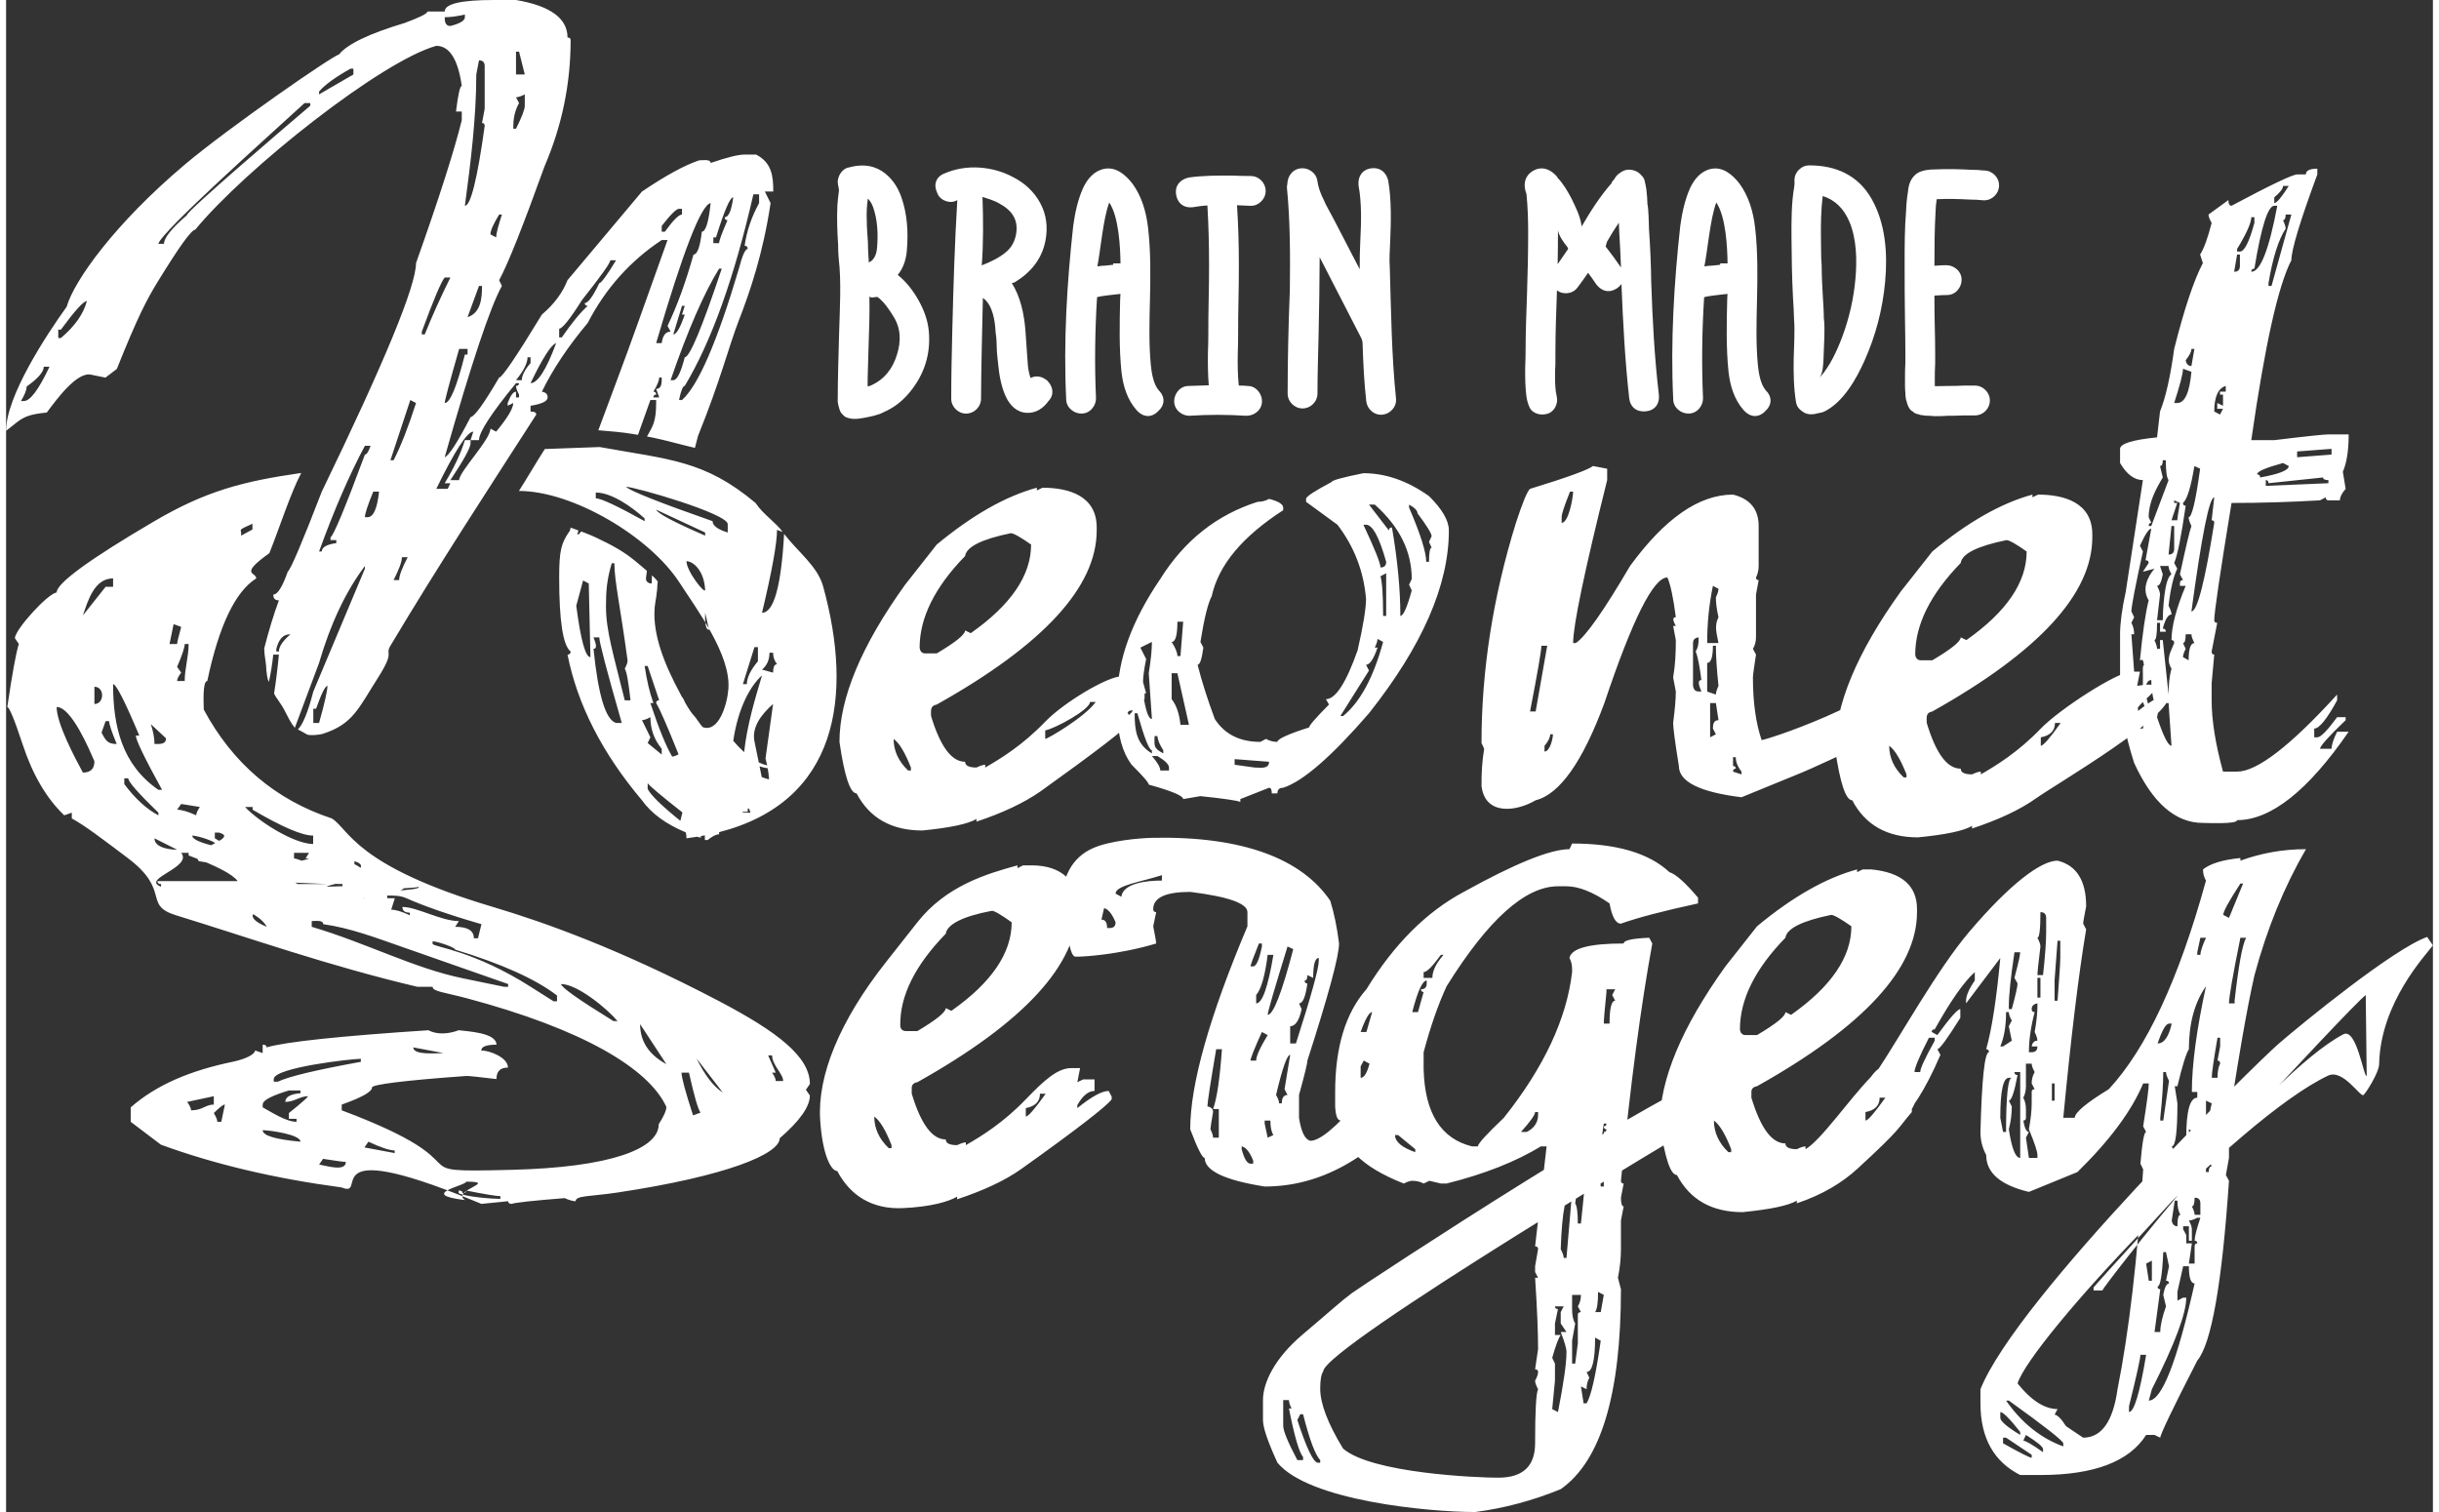 <?xml version="1.0" encoding="UTF-8"?> <!-- Creator: CorelDRAW X8 --> <svg xmlns="http://www.w3.org/2000/svg" xmlns:xlink="http://www.w3.org/1999/xlink" xml:space="preserve" width="100px" height="62px" style="shape-rendering:geometricPrecision; text-rendering:geometricPrecision; image-rendering:optimizeQuality; fill-rule:evenodd; clip-rule:evenodd" viewBox="0 0 924795 576250"><rect x="0" y="0" width="924795" height="576250" fill="#333333" stroke="none"/> <defs> <style type="text/css"> <![CDATA[ .fil0 {fill:white;fill-rule:nonzero} ]]> </style> </defs> <g id="Слой_x0020_1">  <g> <path class="fil0" d="M185741 0l8574 0c13119,2228 19629,7012 19629,14287 786,0 1190,339 1190,1005 0,16679 -3320,32670 -9907,48005 -8301,22993 -14046,37476 -17334,43484l1048 2195c-4369,7788 -11654,29557 -21801,65285 1605,-611 4904,-5680 9852,-15281 1485,-163 5123,-5221 10901,-15095 1136,0 6564,-8028 16286,-24008 4653,-3943 7897,-8323 9765,-13096l28377 -33784c9077,-6128 16351,-10093 21802,-11895 1234,0 4358,-546 4358,1005 6171,-2108 10496,-3201 12954,-3201l4369 0c5964,3080 6554,8127 6554,14091l-3211 0 2184 4412c-2927,19487 -7908,33905 -12080,44653 -3933,10179 -6936,22697 -15565,44051l-1191 4577c-2283,-514 -5472,-1355 -8247,-2054 -2785,-721 -5155,-1311 -7798,-1857l-2218 -437c2108,-3823 3485,-5428 3485,-12747l0 -1136 -2196 0 -4718 13261 -2261 -372c-2261,-371 -3856,-546 -6314,-797l-6543 -579c4664,-12692 9066,-23986 15456,-41910l10912 -30573 -2217 0c-12015,7962 -21431,18492 -28181,31577 -7526,8979 -13359,17706 -17476,26204 1496,262 2195,961 2195,2185 0,1452 -2152,2479 -6521,3189l0 2195c1442,0 2185,350 2185,1158 -19115,29732 -37192,57323 -55586,88125 -2206,3725 1999,1638 -4773,12244 -7362,11535 -9481,17706 -21190,21365 -1169,328 -4861,688 -5800,186 -994,-514 -2261,-1344 -3485,-1923 1890,-1835 3856,-6662 5866,-14418l19661 -46825 0 -1038c-7264,9667 -13108,21977 -17466,36952l-9229 24696c-2349,-2709 -3474,-6510 -5691,-9525 -754,-1245 -1649,-2206 -2217,-3517 710,-4533 1332,-9481 1835,-14844l-2141 0c-448,4118 -1016,7581 -1704,10442 -656,-1376 -721,-2872 -918,-4358l0 492c0,-2261 -371,-4413 -688,-6674 -22,-732 -76,-1475 -142,-2250 1759,-6882 3626,-13009 5593,-18329 -1442,0 -2141,-699 -2141,-2195 1638,0 3462,-2884 5505,-8705 1179,-1005 5538,-11218 12976,-30529 23910,-49371 35914,-78393 35914,-87098 8727,-24576 14538,-42719 17433,-54461l0 -3310 -2196 0c787,-6488 1529,-9754 2196,-9754 -1442,-10191 -4686,-15281 -9722,-15281 -20797,5757 -72658,46750 -91860,70081 -1442,0 -6084,6499 -14079,19486 -4391,7111 -7876,13817 -15784,33565l-4336 3321 -5516 -1136c-5428,-1125 -13009,9328 -16854,14440 -6641,655 -8683,1638 -11545,3834l-3954 3134c0,-13150 15259,-36394 23080,-47273 2840,-9940 18372,-31709 45001,-54177 16658,-14068 56951,-41932 58743,-41932 3091,-3943 11425,-7974 25013,-12037 5833,-2152 8727,-3615 8727,-4380l6576 0c0,-2906 6160,-4391 18601,-4391zm135464 63811c4205,-1180 8596,-1093 12441,1343 3659,2316 6029,5833 7471,9852 2348,6598 2741,13741 2119,20677 -306,3441 -1420,6663 -3463,9088 3299,2599 5877,6018 7930,9656 2054,3648 3539,7613 3922,11796 786,8684 -1693,16461 -7220,23200 -2731,3342 -5986,5920 -9798,7569 -2043,1191 -5396,1825 -7712,2261 -1966,361 -4838,820 -7209,-436 -360,-284 -764,-601 -1616,-1650 -513,-994 -830,-2217 -1158,-3965 0,-9000 317,-18077 557,-27077 208,-7701 896,-18973 -196,-27733 -66,-776 -110,-1551 -153,-2338 -44,-1048 -66,-2042 -66,-2992 -339,-4850 -491,-9689 -273,-14637 142,-1889 295,-3834 590,-5701 54,-295 -66,-929 -120,-1224 -120,-601 -339,-1485 -339,-2097 0,-994 295,-1955 841,-3026 841,-1376 2097,-2381 3452,-2566zm69184 80271c1912,-1038 4162,-809 6314,917 2392,2392 2785,5451 524,7854 -2010,2785 -4751,4642 -8290,4489 -3812,-175 -6379,-2840 -7941,-6128 -1737,-3681 -2512,-8104 -2917,-12135 -207,-2130 -568,-4708 -568,-6783 -54,-1573 -76,-3593 -426,-5538 -218,-4314 -1026,-10529 -4860,-13227 -240,12769 -656,25657 -699,38415 0,1529 -601,2916 -1682,3998 -1082,1081 -2469,1682 -3998,1682 -1529,0 -2906,-601 -3987,-1671 -1092,-1082 -1693,-2469 -1693,-4009 0,-8782 197,-17585 415,-26378 404,-16286 907,-32954 1901,-49305 -1420,841 -2960,895 -4500,316 -1541,-568 -2655,-1649 -3157,-3069 -1551,-3255 -426,-6237 2938,-7471 4184,-1781 8640,-2469 13173,-2163 4555,306 8891,1518 12867,3659 4369,2239 7886,5462 10245,9787 2436,4467 2982,9317 2043,14298 -1300,6925 -5440,12102 -11545,15860 -361,185 -721,360 -1300,393 3353,5297 4708,11928 5199,18132l852 12200c109,2032 459,3998 1092,5877zm34287 -32069c-568,32 -1191,120 -1748,185 -1016,120 -2021,252 -3036,350 -1344,153 -3168,426 -4151,710 -797,12790 -983,25603 -404,38535 0,1453 -524,2785 -1464,3900 -1048,1234 -2457,1922 -4085,1922 -1453,0 -2774,-513 -3888,-1453 -1224,-1037 -1923,-2468 -1923,-3976 -1070,-21900 273,-44226 2676,-66093 656,-4828 1726,-9907 3747,-14407 1638,-3484 4194,-6608 8159,-7351 4424,-830 8039,2294 10617,5592 3604,4883 5297,10879 5997,16832 1059,8990 939,18722 720,27755 -196,7963 -437,16701 339,24620 295,3058 1016,7351 3058,9677 2556,2567 2250,5735 -360,7996 -2556,2556 -5702,2206 -8061,-415 -3659,-4075 -5254,-9438 -5833,-14779 -928,-8793 -699,-18536 -502,-27307 0,-579 33,-1157 87,-1671 11,-262 33,-535 55,-622zm33631 34832c-350,-4172 -372,-8432 -317,-12670 98,-2010 142,-4009 142,-6019 0,-4685 33,-9371 142,-14057 98,-4358 142,-8727 142,-13086 0,-7591 -175,-15182 -633,-22708 -1857,98 -3703,371 -5691,688 -3310,339 -5691,-1518 -6226,-4784 -535,-3244 1234,-5658 4664,-6532 5461,-797 11447,-808 17039,-743 2239,99 4490,142 6740,142 1529,0 2916,601 3997,1683 1082,1081 1682,2468 1682,3997 0,1540 -600,2906 -1671,3998 -1081,1092 -2468,1693 -4008,1693l-5232 -229c491,7602 699,15182 699,22795 0,4402 -44,8815 -142,13217 -110,4642 -142,9284 -142,13926 0,2185 -44,4369 -131,6488 -66,3933 -55,8083 382,12310 33,0 65,0 87,0 1180,0 2327,11 3321,153 1616,0 2938,688 3976,1912 939,1114 1463,2447 1463,3899 0,1617 -699,3048 -1922,4085 -1114,940 -2447,1453 -4074,1453 -7144,-448 -14320,-491 -21649,0 -1453,0 -2785,-513 -3899,-1453 -1224,-1037 -1923,-2468 -1923,-4085 0,-1431 513,-2752 1453,-3910 1048,-1213 2447,-1912 3998,-1912 2577,-98 5155,-196 7733,-251zm57519 -44237c-22,-3703 55,-7416 240,-11119 339,-6445 568,-14200 -688,-20830 -306,-3277 1278,-5942 4653,-6488 3255,-524 5778,1191 6652,4588 1300,7340 1071,16001 754,23429 -131,2982 -393,6750 -142,9863 480,16220 688,33609 2348,49644 208,1573 -262,3069 -1289,4282 -961,1136 -2250,1856 -3724,2042 -1562,197 -3059,-284 -4260,-1300 -1136,-961 -1846,-2228 -2043,-3768 -830,-7384 -1179,-14866 -1409,-22239 -65,-764 -262,-1463 -677,-2217l-15674 -30474c-33,9972 -197,19944 -415,29917 -164,7329 -415,14713 -415,22042 0,1529 -601,2916 -1682,3998 -1082,1081 -2469,1682 -3998,1682 -1540,0 -2906,-601 -3998,-1671 -1092,-1082 -1693,-2469 -1693,-4009 0,-13195 317,-26389 841,-39486 142,-12714 164,-26039 -1114,-38994 0,-459 44,-906 153,-1343 55,-1224 339,-2425 983,-3397 918,-1475 2338,-2403 4063,-2600 1486,-175 2928,219 4085,1071 1300,895 2109,2217 2327,3768 350,2479 1223,4850 2479,7307 558,1387 1388,2862 2130,4238 284,557 579,1114 929,1704 306,546 611,1103 1300,2469l9284 17891zm96087 -32921l0 -328 929 -1092c568,-1005 1234,-1824 2042,-2272 1890,-1540 4085,-1769 6587,-601 808,492 1452,1104 1977,1726 316,317 557,677 710,1060l87 87 218 874c208,885 426,1791 634,3200l-22 11c251,1933 350,3692 393,5396 514,2479 481,7100 601,9645 470,6663 754,13347 841,19967 481,14352 1234,28857 2927,43177 339,3375 -1529,5876 -4948,6226 -3484,350 -5996,-1562 -6378,-5068 -1595,-14342 -2360,-28967 -2950,-43462 -415,601 -961,1147 -1660,1617 -2807,1890 -5822,1332 -7952,-1518 -917,-1398 -1944,-2808 -3091,-4359 -1245,1846 -2599,3671 -3888,5407 -929,1333 -2305,2152 -3911,2338 -1540,185 -2981,-186 -4063,-1104 0,0 0,-10 0,-10 -11,294 -22,578 -33,862 -262,7504 -557,15052 -557,22567l-11 4839c-109,1452 -131,2927 -131,4391 0,2413 55,5374 623,7722 349,1442 153,2894 -557,4205 -797,1497 -2141,2458 -3736,2665 -1791,306 -3593,0 -5177,-1354 -1060,-1060 -1540,-2895 -1922,-4533 -645,-4085 -667,-8542 -590,-12736 76,-1737 131,-3462 131,-5199 0,-7581 317,-15194 568,-22763 251,-7515 415,-15041 415,-22567 0,-4806 -142,-9666 -634,-14723 -153,-372 -273,-765 -371,-1147 -874,-3135 -22,-6041 2851,-7734 2872,-1682 5833,-993 8279,1311l852 874 240 492c2109,2119 3889,5210 5320,7940 1474,3081 3266,6412 3866,10563 3288,-5658 7100,-11655 11491,-16592zm3485 32255c-164,-4642 -416,-9274 -689,-13905 -54,-983 -87,-2053 -131,-3167 -1583,2304 -3058,4707 -4522,7263l-524 1813c1955,2534 3910,5112 5866,7996zm-24140 -1256c1333,-1879 2600,-3780 3856,-5615 229,-404 87,-568 -109,-862 -1595,-2043 -3179,-4151 -3627,-6412l0 906c0,3998 -43,7985 -120,11983zm64750 11327c-568,32 -1190,120 -1747,185 -1016,120 -2021,241 -3037,350 -1343,153 -3167,426 -4151,710 -797,12790 -993,25603 -415,38535 0,1453 -513,2785 -1452,3900 -1038,1223 -2469,1922 -4085,1922 -1453,0 -2786,-513 -3900,-1453 -1223,-1037 -1922,-2468 -1922,-3976 -1060,-21911 284,-44226 2687,-66104 655,-4828 1736,-9896 3746,-14418 1639,-3473 4206,-6575 8160,-7329 4412,-841 8039,2294 10627,5603 3594,4883 5298,10868 5986,16832 1049,8990 939,18700 721,27744 -197,7963 -437,16701 339,24620 294,3047 1004,7362 3036,9677 2578,2556 2261,5724 -339,7996 -2555,2556 -5701,2206 -8061,-415 -3659,-4075 -5253,-9438 -5832,-14779 -929,-8804 -710,-18525 -503,-27307 0,-557 33,-1114 77,-1671 11,-251 43,-535 65,-622zm31163 -48989c10213,0 18667,3812 23779,12867 5319,9426 6073,20841 5111,31403 -961,10519 -3593,20666 -7929,30300 -3124,6936 -7985,15565 -15085,19169 -743,371 -1540,579 -2588,721 -831,262 -1715,415 -2589,415 -1278,0 -2403,-339 -3288,-1049 -1332,-841 -2239,-2020 -2490,-3604 -885,-5319 -972,-11087 -885,-16461 76,-4380 513,-10442 142,-15040 -44,-2764 -262,-5636 -415,-8400 -393,-7646 -524,-15292 -568,-22948 -33,-6095 -33,-13108 1038,-19170 153,-754 153,-1540 87,-2523 0,-1540 601,-2938 1671,-3976 1071,-1103 2469,-1704 4009,-1704zm47809 81582l65 0 -65 98c0,798 -11,1639 11,2458 1485,22 2992,-11 4522,-66 2129,0 4281,-21 6575,-142l4194 0c1530,0 2906,601 3987,1672 1092,1081 1693,2468 1693,4008 0,1540 -590,2917 -1682,4009 -1081,1081 -2468,1671 -3998,1671l-4063 0c-2195,120 -4325,142 -6422,142 -2305,153 -4675,251 -6805,0 -951,0 -1726,11 -3081,-295l-447 22 -415 -208c-317,-54 -634,-131 -962,-240 -742,-251 -1201,-557 -1376,-830 -1267,-633 -1791,-1726 -2228,-3015 -98,-262 -186,-568 -262,-939 -230,-568 -328,-1212 -383,-1824 -43,-470 -76,-874 -65,-1202 -197,-1878 -153,-3932 -153,-5821 0,-1967 22,-3911 142,-5779l0 -3593c0,-4227 -66,-8454 -142,-12681 -120,-7155 -142,-14309 -142,-21453 0,-6706 0,-13664 557,-20283 98,-2512 317,-4926 721,-7286 218,-2741 1103,-5461 3746,-7154 1977,-1060 4435,-1311 6576,-1311 4653,-218 9273,-109 13850,142 797,0 1562,22 2370,66 645,43 1300,76 2480,207 1540,0 2905,601 3997,1672 1093,1081 1693,2468 1693,4008 0,1529 -600,2895 -1704,4020 -1092,1070 -2457,1660 -3986,1660 -394,0 -809,-44 -1202,-76 -568,-66 -1136,-99 -1693,-142 -721,-44 -1431,-55 -2294,-55 -4227,-229 -8530,-361 -12888,-153 -274,1638 -383,3244 -437,4981 -383,6532 -426,13162 -426,19704l0 667c284,-44 546,-55 873,-44 1235,-98 2414,-153 3660,-153 1463,0 2785,513 3899,1464 1234,1037 1922,2468 1922,4085 0,1452 -513,2774 -1452,3888 -1038,1235 -2469,1934 -4085,1934 -1147,0 -2294,43 -4490,196 -120,11 -229,22 -327,33 0,4063 32,8126 142,12190 87,3287 142,6586 142,9874l0 3801c-110,1857 -142,3714 -142,5571 0,163 0,327 0,502zm-406228 -44576c306,-174 634,-371 1016,-600 1398,-1246 1955,-2993 2119,-4817 459,-5189 262,-10748 -1507,-15696 -328,-896 -852,-2130 -1988,-3255 -393,2829 -568,5712 -393,8716 0,2501 229,5134 415,7832 0,1005 33,2009 76,3014 33,776 66,1573 120,2294 44,459 88,918 88,1311l54 1201zm3288 13140c-284,-11 -557,22 -797,55 -1027,208 -2054,262 -2261,-317 131,6062 -77,12234 -284,18285 -110,3211 -208,6422 -284,9634 -55,2294 -142,4620 -109,6422 415,-32 906,-131 1485,-448 5057,-2326 8072,-6389 9710,-11654 1595,-5123 1519,-10082 -1463,-14724 -1366,-2250 -3627,-5647 -5997,-7253zm39759 -12036c3200,-1246 6750,-2895 9361,-5167 2009,-1737 3189,-3921 3681,-6532 1059,-5647 -1453,-9251 -6467,-11949 -2020,-1191 -4500,-1813 -6291,-2447 295,8858 360,17717 -284,26095zm50081 -230l0 -535 2796 0c-88,-6193 -634,-17739 -4293,-23200 -2337,6095 -3353,18558 -4533,24347 1082,-153 2152,-306 3091,-295l2939 -317zm231321 0l0 -535 2807 0c-87,-6193 -633,-17739 -4292,-23200 -2338,6106 -3343,18547 -4544,24347 1081,-153 2152,-306 3091,-295l2938 -317zm37978 42948c3812,-4238 6554,-10223 8542,-15510 2643,-7089 4325,-14451 5003,-21987 644,-7089 513,-15380 -2360,-22021 -2075,-4773 -5308,-8126 -10103,-9633 -656,5286 -732,10748 -666,16078 21,1813 32,3615 65,5428 22,1519 33,3146 208,4948 0,3802 218,7668 426,11458 142,2862 404,5866 393,8509 568,3790 -44,11917 -131,16046 -153,2261 -197,4565 -1377,6684zm-431906 175638c0,-885 -88,-1649 -273,-2261 -7537,-3157 -13097,-7198 -16679,-12223 -15150,-17957 -24598,-36493 -28377,-55531 786,0 1190,-393 1190,-1179 -2938,-2294 -4369,-11710 -4369,-28214 0,-10191 797,-13009 3736,-17334 1387,-1519 -1071,-2327 3582,-590l-404 1595c459,0 950,-405 1464,-1213l1813 699c2632,994 5297,2283 7930,3627 2643,1343 5254,2818 7580,4445 2338,1628 4413,3430 6368,5079l1365 1169 -349 2632c-186,1431 907,2185 2174,2185l87 -3113c677,622 1300,1223 1791,1835l448 568c-317,1267 -65,2687 -404,4107 0,688 -251,2086 -459,3266 -2086,11567 3692,24718 9579,35641 230,557 568,1103 962,1540 546,1474 2818,5210 3954,6346 1168,1201 2293,3364 3539,4576 6018,2109 9251,-8497 9721,-14560 1016,-12998 -12026,-30332 -18591,-40490 -11392,-17618 -40741,-34986 -61232,-34986 3517,-5494 5996,-9917 9874,-15980l20917 -753c26651,4817 39933,5002 59408,21332 2928,4434 7745,7384 10312,11032l-2152 -787c0,5036 -1890,15554 -5713,31578 4468,0 7297,-10027 8411,-30048 5297,6903 12736,12266 14876,19999 11546,41856 5702,82041 -39638,93673l0 809c-1136,0 -2578,753 -4391,2195l-1038 0 0 -1791 -1747 328 589 447 -1004 0 -743 -251c-1333,229 -2698,426 -4107,601zm-2327 -6663l765 -3091 -120 -219c-7810,-6138 -12157,-9808 -13108,-11021l0 2174c1180,2359 5331,6433 12463,12157zm-3102 -24456c951,-164 1715,-481 2414,-896 -4380,-10922 -7231,-17454 -8541,-19530 0,-688 349,-1048 1157,-1048l-4391 -13086 -1146 0c797,5374 1878,10104 3331,14134l-1147 0c3255,9820 6040,16636 8323,20426zm14582 29557l-175 33 230 0 -55 -33zm-168079 -107130c-11786,8421 -5013,7165 -5013,9634 -8029,5035 -14222,18088 -18667,39114 -1923,0 -1333,9273 -1333,10901 11043,20545 27351,34385 48792,41473 6652,4075 8574,18023 61407,33730 19487,5789 48301,16023 86257,35947 22370,11752 34516,21211 34516,31533l-1518 2196 1518 2195c0,4195 -3812,9634 -11502,16286 0,5997 -20283,14440 -61800,20677 -10486,1573 -15958,1092 -15958,3320 -983,0 -2425,-393 -4217,-1179 -12200,961 -18907,1715 -20174,2195 -863,0 -1332,-360 -1332,-1016l-10180 1016 -3660 -1496c-60741,-24838 -39059,-404 -49578,-4763 -25614,-3429 -48573,-8858 -68911,-16307l-11502 -8716 0 -5506c9940,-8727 22949,-14057 38776,-17356 5865,-1223 8629,-3146 8629,-4325l2883 994 0 -3201c1038,0 1497,361 1497,1027 7231,-2119 27809,-4303 61680,-6532 3419,1879 8050,1344 11513,0 3233,426 14396,896 14396,5505 -3812,0 -5789,743 -5789,2207 3255,0 10180,2709 10180,6521 -2949,0 -4391,1442 -4391,4380 -6761,-787 -10661,-1245 -11512,-1180 -23921,1715 -35904,3277 -35904,4369 0,1628 -3866,3823 -11545,6532l0 2195c58142,21791 18525,23823 64750,22676 37443,-928 56066,-7919 56066,-17422 1912,-2971 2895,-5166 2895,-6564 -6761,-14680 -31829,-29623 -76186,-41441 -8334,-2217 -12900,-2534 -12900,-4326l-5778 0c-33882,-7984 -63876,-18623 -91969,-27252 -12703,-3888 -1934,-9328 -18230,-21681 -9634,-7286 -16647,-12616 -21507,-15238l0 -2184 -2884 994c-6881,-6554 -12124,-15663 -15903,-27187 -3102,-9437 -5090,-14101 -5789,-14101 1922,-13096 3418,-21070 4402,-24008l-1508 -2185c0,-3277 12550,-17083 15904,-17443 0,-3496 12430,-12627 37279,-27187 19388,-11360 33369,-15139 55935,-18361 -3943,7351 -8421,21234 -12135,30540zm135868 -25275c1682,1616 12725,5996 33008,13096 0,1704 1956,3157 5779,4325l0 -3189c0,-4020 -35423,-14232 -38787,-14232zm-11502 2184l0 2196c1901,0 8149,2894 18613,8716l0 -1049c-4522,-4107 -12409,-9863 -18613,-9863zm23004 6532c579,1442 6826,4773 18677,9896l0 -1191 -18677 -8705zm-158151 8705l0 1191 4315 -2338 0 -2195c-5789,2501 -4315,2283 -4315,3342zm169707 10923c0,3878 7220,12933 7121,10901 -426,-7580 -4740,-10901 -7121,-10901zm-188330 2185c0,1529 -2883,5166 -8662,10900l8662 -10900zm201164 3244c1966,2971 2895,5166 2895,6510l-2895 -6510zm-242834 15248l8662 -10923 2840 0 0 -3189c-7089,0 -9558,8334 -11502,14112zm237121 -1016c0,1300 -316,6521 1497,6521l-1497 -6521zm-245750 1016l-1376 7689 1376 -7689zm43199 3320l-1562 7570 2884 0c0,-525 513,-2665 1562,-6521l-2884 -1049zm4217 7570c0,1365 -994,4303 -2895,8716l1562 2196c-1049,1354 -1562,2446 -1562,3200l2895 0c0,-4686 1496,-9175 1496,-14112l-1496 0zm217122 1190l-4402 14102 1507 0c0,-2491 1442,-5385 4216,-8717l0 -5385 -1321 0zm5723 2141c0,2665 -939,4828 -2840,6434l4216 1147c0,-2152 536,-3201 1497,-3201 -961,-1267 -1497,-2752 -1497,-4380l-1376 0zm-234358 8629l2894 10912 -2894 -10912zm224091 52014l142 328 2894 0 -590 -1649 -469 163 0 1125 -1977 33zm622 -22763c1038,-10027 4085,-20109 6805,-29251 -4260,3812 -9066,12037 -10966,24948 1409,1649 2807,3080 4161,4303zm-240485 -25919c0,15947 3298,30660 17279,40294l1387 0c-6706,-12179 -9994,-19050 -9994,-20677l1322 0c-5494,-13086 -8848,-19617 -9994,-19617zm-7111 1004l0 6576c3834,0 3965,-6576 0,-6576zm251518 20797l1638 8029c1092,535 2152,917 3211,1146 -175,-852 -382,-1736 -633,-2643l2883 -20753c-4740,4151 -8159,9033 -7099,14221zm1944 9525l830 4085c939,393 1868,688 2785,896 -98,-1409 -251,-2796 -502,-4227 -1071,-164 -2097,-426 -3113,-754zm-267858 -22610c0,6324 6947,19344 10005,25002 2938,0 4391,-1442 4391,-4336 -1890,-4271 -8706,-20666 -14396,-20666zm18667 5385l-1562 4380c1649,3146 2392,4336 5789,4336 -1912,-4609 -2895,-7537 -2895,-8716l-1332 0zm17225 1147c928,2840 1387,5330 1387,7569 1868,0 4402,251 4402,-2152l-5789 -5417zm215625 13085l0 1715 0 -1715zm-225740 7570l0 2206c4162,5560 8509,9536 13009,11895l0 -994c-7689,-7449 -11501,-11829 -11501,-13107l-1508 0zm21682 9775l-1562 2185c1737,0 4162,710 7285,2141 0,-732 459,-1824 1388,-3190l-7111 -1136zm24336 1136c5035,5440 18612,14113 25952,14113l0 -3201c-4216,0 -11851,-3288 -23069,-9863l0 -1049 -2883 0zm-11513 9765l0 2185c7690,4347 13621,8378 18678,10923l13009 6520 11502 0 -26280 -1135c-6871,-3856 -14560,-6401 -23004,-7592 -4161,-4937 15871,-8574 7657,-10901l-1562 0zm-8607 1147c0,1442 3353,2927 10169,4369 0,-1966 -8268,-4369 -10169,-4369zm-14396 1038c0,3801 6423,4347 8618,4347l-8618 -4347zm10180 5527c4511,5603 -15587,9939 -7668,12921l0 -1005c-928,0 -1387,-404 -1387,-1135l30562 0c-1857,-2589 -8028,-5822 -18678,-9776l0 -1005 -2829 0zm43003 0l0 2141c1562,0 8793,3287 21681,9775 1846,0 -22064,164 -22064,-2195 -12320,-5516 11360,-7580 4774,-7580l1332 -2141 -5723 0zm23014 3189l0 1147c10519,4817 -10497,7668 -10497,8585l29109 -1005c4337,3594 -18131,5385 -14713,5385l0 -2195c-1518,0 22862,-699 20491,-2185 0,787 -26738,1180 -27612,1180 -6346,-4380 12233,-8006 3222,-10912zm12506 13107l0 1005 2884 0 -1376 4380c1737,0 4096,699 7111,2141l0 -1005c-1912,0 -2840,-742 -2840,-2184 5592,0 14778,5385 21506,5385l-1387 2184c4741,0 7111,1442 7111,4380l1562 0 1322 -5385c-12769,-3681 -22283,-7078 -28607,-9896 -2392,-1070 -4708,-1005 -7286,-1005zm-68900 1005l26269 2196c1103,0 -17487,2883 -3266,8705 -2370,-4413 -10060,-8050 -23003,-10901zm40119 8717l0 2184c20862,6172 38951,15805 57574,19617l15772 3255 1508 0 0 -1059 -40294 -14112c-10191,-3561 -19891,-7264 -30180,-8706 0,-1693 -3004,-1179 -4380,-1179zm46061 7700l0 1016c699,1223 15674,2512 37400,16340l8683 5506 1333 0 0 -2185c-8105,-6259 -21059,-12081 -38798,-17476 0,-907 -6979,-3201 -8618,-3201zm48967 16297c0,1223 6652,5909 19945,14112l1562 0c-3932,-4708 -15336,-14112 -21507,-14112zm-56318 24139c0,3102 8815,2174 11513,2174l-11513 -2174zm86432 -8858c0,6575 3353,11654 10005,15248l-10005 -15248zm-139615 20939l0 1005 1562 0c4042,-1977 14560,-4479 31622,-7581l0 -1147c-3517,0 -33184,3332 -33184,7723zm188407 -9022l2894 6575 -1387 0c928,1354 1387,2403 1387,3200l2829 0c0,-2796 -4216,-6040 -4216,-9775l-1507 0zm-27285 1179c3178,6390 6466,10737 10005,12965l-10005 -12965zm-165338 17564l0 1059c3397,1846 8946,5506 12900,5506l0 -1147 -2905 0 0 -2185c4860,-3921 7296,-6095 7296,-6422 -3200,0 -5199,2173 -8673,2173 0,-1889 1966,-2982 5778,-3320l0 -1049 -4401 0c-6117,1868 -9995,3626 -9995,5385zm-28781 -1016c972,1365 1496,2458 1496,3211 4424,0 5396,-2195 8662,-2195l0 -3189 -10158 2173zm188395 -11152c0,1791 1442,7231 4391,16286l2840 -1049c-983,-1354 -2436,-6433 -4402,-15237l-2829 0zm-178237 15401c874,1464 1333,2556 1333,3332l1518 0 1376 -6565c-699,0 -2075,1103 -4227,3233zm18623 6521c0,2075 4806,3506 14396,4391 0,-2785 -11960,-4391 -14396,-4391zm40294 4391l-1507 2184 11512 2152 0 -1005c-1922,0 -5264,-1103 -10005,-3331zm-17290 6532l-1497 2173c2589,426 10180,2873 10180,-994 -819,0 -3714,-393 -8683,-1179zm54570 8694c0,1508 -18711,4839 -437,7023 -5604,-3680 13041,-7023 437,-7023zm-2884 3386l0 1005c2512,1344 12692,2185 15892,2185l0 -1049c-1452,0 -5778,-699 -13008,-2141 0,656 -459,1005 -1388,1005 0,-699 -458,-1005 -1496,-1005zm212928 -123929l0 1059 2151 -1059 3234 0c11654,0 17443,6193 17443,15161l0 1136c0,21496 -20327,43570 -60960,66344 -1463,252 -2151,972 -2151,2196l0 2184c3506,11600 7798,17433 12965,17433 0,1442 1442,2174 4325,2174 1464,-689 2600,-1049 3332,-1049l0 1049c5920,-3408 14232,-8498 22850,-17466 6991,-7242 12048,-11906 17433,-11906l3255 0 -1049 5385 2185 -1059 4369 0 0 4391c-2327,0 -4511,1791 -6554,5385l0 1147c5385,-4348 9350,-6532 11939,-6532l1147 2184 0 1005c-1879,2589 -13348,11524 -34505,26586 -6204,4413 -14375,8181 -24402,11513l0 -1005c-3145,1878 -9983,3888 -20622,4369 -11720,546 -20087,-4730 -25046,-14134 -2446,0 -5701,-6423 -6521,-19617 -1048,-16647 7286,-37411 25003,-59901l12047 -15281c10868,-13806 26226,-18448 38132,-21692zm-44653 60960c0,1463 918,2195 2185,2195l4336 0c7209,-4292 10814,-7176 10814,-8760l2141 1049c15324,-10770 22981,-22031 22981,-33752 -4107,-2894 -6706,-4522 -7689,-4347 -11163,2108 -16953,5232 -17433,8717 -11556,11862 -17487,23538 -17335,34898zm53238 26061c0,2982 -1791,4817 -5396,5484l0 3222c928,0 3463,-2928 7580,-8706l-2184 0zm-63144 8706c0,4522 1835,8541 5516,12048l1059 0 0 -1147c-2228,-5724 -4435,-9361 -6575,-10901zm106300 -106235c34089,-644 56612,7974 67469,23997 1453,4686 2589,10115 3343,16286 0,4784 -4031,19672 -12059,44631 0,1136 -1092,5472 -3189,13096l0 8705c830,5396 2271,8323 4336,8760 3583,0 9765,-5122 18481,-15281 5735,-5821 9710,-8716 11950,-8716l-5429 7580 0 1136c2316,0 5254,-1441 8760,-4369l3189 0 0 1038 -4369 5516 0 1016 7701 -2185c-17433,21136 -36700,31698 -57716,31698 -15237,-2403 -22850,-6040 -22850,-10901 -929,0 -2764,-3637 -5516,-10912 0,-17116 7263,-42904 21802,-77365l0 -5396c0,-3321 -7264,-5909 -21802,-7712 -9416,0 -14101,2196 -14101,6576 0,754 393,1136 1136,1136l-1136 5396c786,3855 1136,6040 1136,6553 -14364,4337 -27963,5014 -29623,5014l-1125 0c-1442,0 -2501,-3648 -3200,-10912 -1191,0 -2119,-2501 -2185,-7580 -175,-11600 3976,-19235 11950,-22818 6553,-2927 17957,-3888 23047,-3987zm-14342 21289l2196 1179c666,-5166 9557,-6171 15466,-6171l0 -2054c-8006,2578 -17662,3889 -17662,7046zm-4380 5516l-1005 4380c1442,0 2152,1048 2152,3200l1038 0c1452,0 2195,-699 2195,-2185 -1343,-3244 -2851,-5046 -4380,-5395zm59005 13478c-2152,5309 -3201,8192 -3201,8728l1016 0c1169,0 2316,-2545 3321,-7581l0 -1147 -1136 0zm10901 1147c-5036,16330 -7570,25002 -7570,26051 2141,0 5385,-8367 9754,-25046l-2184 -1005zm-7570 3190c-1016,8061 -2501,13140 -4380,15291l0 3201c2316,0 4500,-6139 6565,-18492l-2185 0zm17345 8760l-2206 -1049c0,1365 -339,2064 -1049,2064 0,787 350,1125 1049,1125 -699,5090 -1748,7592 -3189,7592l1004 2184c-961,4369 -2403,6521 -4369,6521l0 6565 2185 0c5822,-18121 8716,-28640 8716,-31567l0 -1005c-1453,0 -2141,2501 -2141,7570zm-19540 20633c-2884,6346 -4337,9972 -4337,10901l2152 0c0,-1704 1486,-4948 4380,-9722l-2195 -1179zm-17422 6564c-2239,13140 -3343,20415 -3343,21802 1453,262 2152,972 2152,2152 -655,3768 -1005,5953 -1005,6564 699,1355 1005,2458 1005,3201l2196 0 0 -10901 -2196 0c1486,-4031 2589,-11644 3375,-22818l-2184 0zm22817 17433c776,1354 1169,2447 1169,3200l1016 0c0,-2108 743,-3200 2185,-3200l-1136 -2185 2151 -13107c-1190,0 -2982,5123 -5385,15292zm-4347 9754l0 1147 1147 5385 2185 -1005c-787,-1234 -1147,-3069 -1147,-5527l-2185 0zm-8760 9852l0 1060c972,3670 2065,5516 3375,5516l1016 0 0 -1180c-1365,-3331 -2807,-5123 -4391,-5396zm125917 -115431c16952,0 29284,3637 37094,10912 2403,742 6040,3986 10901,9721l0 2195c-13359,2884 -23124,5462 -29382,7701 -1977,0 -3419,-2578 -4337,-7701 -6346,-4391 -11829,-6531 -16416,-6531l-3245 0c-12484,0 -26629,12703 -42434,38098 -3288,7089 -6172,15467 -8760,25144l0 6510c447,16690 6608,26499 18481,29382l2184 0c0,-994 3288,-4631 9896,-10901 15292,-19213 23954,-37749 26018,-55520l0 -1059c0,-1704 -349,-3135 -1005,-4326 656,-3681 7570,-5527 20655,-5527 0,-1212 3255,-1922 9733,-2184l1179 2184c-4380,23877 -8367,54002 -11949,90440 0,700 349,1038 1037,1038l-1037 5396c0,2185 349,3320 1037,3320l-1037 5385 0 10912c0,3506 -394,7144 -1147,10901l1147 4380c0,40108 -7668,65515 -22949,76186 -10595,4347 -21496,7275 -32582,8716 -17739,0 -63320,-4259 -75367,-18798 -3670,-7962 -5516,-13391 -5516,-16285l0 -7570c0,-6357 4139,-15761 15281,-25144 10737,-9055 14385,-12517 18612,-15641 4227,-3124 125852,-83133 141559,-83887l1190 4358 -1190 0 1190 2185c-3583,7963 -6193,11960 -7700,11960l-1016 0c-88,-76 -144978,86115 -144978,95268 -742,1005 -1136,3190 -1136,6510 0,5746 2928,13370 8706,22862 10857,9415 51020,11097 59081,11097 9415,0 14101,-4336 14101,-13096 0,-12310 393,-19181 1136,-20622 -743,-1399 -1136,-2458 -1136,-3244 797,-1442 1136,-2535 1136,-3321 0,-655 -339,-1016 -1136,-1016l1136 -7700c0,-6183 -339,-15238 -1136,-27198l1136 0 -1136 -2184 0 -2196 1136 -6521c0,-699 -339,-1059 -1136,-1059l4380 -38099 -2195 0c-9590,5833 -21540,10562 -35903,14145l-2196 0 -4369 -1038 -2195 1038c-1267,-699 -2709,-1038 -4337,-1038 -775,0 -1835,339 -3233,1038 -15991,-6259 -23964,-14265 -23964,-23997 -1311,0 -2010,-1791 -2185,-5385l0 -5516c0,-17116 3987,-30158 11917,-39136 10453,-17083 22807,-29481 37083,-37105 19573,-10846 33019,-16285 40293,-16285l1005 -2152zm-56579 49010l0 2185 3331 0c0,-2666 1442,-5560 4249,-8760l-1016 0c-3189,4391 -5341,6575 -6564,6575zm-4337 15237l2185 0 2152 -7657c-656,0 -1005,-349 -1005,-1048 1452,0 2184,-710 2184,-2207l0 -1125c-1616,0 -3451,4031 -5516,12037zm74013 -8705l0 1048c-656,6478 -1016,10508 -1016,12037l2195 0c0,-5821 699,-8716 2141,-8716l-1136 -2185 1136 -2184 -3320 0zm-93674 16286l2196 0 2184 -7581c-1092,0 -2577,2534 -4380,7581zm1191 10901l-1191 2195 0 4369c1322,0 2414,-1791 3376,-5385l-2185 -1179zm65285 19617c0,1048 -1802,3593 -5385,7580l2185 0c2894,-1453 4336,-3637 4336,-6532l0 -1048 -1136 0zm26182 4380c-1486,10857 -2578,16297 -3321,16297 1442,3670 2152,6258 2152,7700l1169 0 0 -2185 -1169 0 1169 -2195 0 -6521 1016 -6532c-656,-1485 -1016,-2588 -1016,-3364 655,0 1016,-317 1016,-1016 -656,0 -1016,-393 -1016,-1125 655,0 1016,-360 1016,-1059l-1016 0zm-79561 4380c0,2534 2588,4729 7711,6532l0 -1147 -6532 -5385 -1179 0zm68660 26018c655,950 1005,3539 1005,7700l1180 0c1452,-13489 2151,-22249 2151,-26138 -1179,0 -2632,6128 -4336,18438zm-5516 17465c743,1442 1136,2534 1136,3332l1060 0 2140 -25144c-2359,0 -3855,7274 -4336,21812zm14232 16286c0,4205 -393,6750 -1136,7711l2152 0 1169 -6564 -2185 -1147zm-9896 1147l0 5385c0,2490 394,4325 1180,5516l-1180 6564 0 8717 1180 0 1005 -7712 0 -10901c0,-655 404,-1005 1180,-1005l-1180 -2195c797,-1267 1180,-2753 1180,-4369l-3365 0zm-6531 4369c0,699 404,1016 1146,1016l-1146 5516 0 4380 2195 0c-885,1179 -1933,4107 -3244,8716l1049 2185 0 6521 -1049 10824 2195 1125c2152,-10945 3245,-18569 3245,-22850 0,-1442 -754,-3987 -2196,-7657l2196 0 -2196 -3244 0 -4337 1136 -2195 -3331 0zm15291 11917c0,8760 -1103,13096 -3244,13096l1049 2185c-699,1267 -1049,2719 -1049,4380l-2151 -1049 1015 6433 1136 0c1704,-2676 3507,-10638 5396,-23866l-2152 -1179zm-118850 23811l0 9754c0,1977 1792,6314 5385,13108l2185 0 0 -1191c-1497,-1704 -3288,-7886 -5385,-18470l1005 0c-699,-1366 -1005,-2414 -1005,-3201l-2185 0zm6510 5385l-1125 2185c3408,10507 5997,15947 7701,16285l1015 0 0 -993c-1889,-1978 -4074,-7799 -6531,-17477l-1060 0zm212185 -207641l0 1049 2152 -1049 3233 0c11611,1136 17444,6171 17444,15150l0 1136c0,21507 -20328,43571 -60960,66344 -1453,263 -2152,962 -2152,2185l0 2195c3506,11600 7799,17422 12965,17422 0,1453 1442,2196 4337,2196 1452,-699 2588,-1060 3320,-1060l0 1060c5920,-3419 16199,-18460 24817,-27416 5865,-8138 8301,-1966 15466,-1966l3255 0 -1048 5384 2184 -1059c-2031,3965 -2053,6084 -4161,9776l0 1136c-5680,6553 -3452,5734 -20710,21583 -5603,5145 -13096,9852 -23123,13195l0 -1016c-3157,1890 -10027,3320 -20633,4380 -11731,0 -20087,-4730 -25046,-14145 -2447,0 -4631,-6521 -6521,-19617 0,-16679 8323,-36646 25002,-59900l12048 -15281c13522,-11218 26225,-18449 38131,-21682zm-44652 60949c164,1453 917,2195 2185,2195l4336 0c7220,-4292 10813,-7176 10813,-8760l2152 1049c15314,-10770 22982,-22031 22982,-33751 -4107,-2895 -6696,-4348 -7701,-4348 -11130,2283 -16952,5221 -17433,8717 -11556,11862 -17334,23516 -17334,34898zm53237 26061c0,2982 -1791,4817 -5385,5473l0 3233c918,0 3463,-2927 7570,-8706l-2185 0zm-63144 8706c0,4511 1846,8541 5516,12059l1060 0 0 -1147c-2229,-5735 -4435,-9372 -6576,-10912zm225609 -103427c-8367,14418 -14877,30387 -19606,47994 -2895,12572 -6532,33642 -10912,63144l1180 2141 0 4391 -1180 6521 1180 2195c-2666,39279 -6696,62096 -12081,68530 -9415,18383 -14101,28148 -14101,29382l-2185 -1049 -3200 0c-6434,10147 -19847,15270 -40283,15270l-7712 0c-10070,-5068 -15149,-14177 -15149,-27318l0 -5384c14221,-35379 105753,-124814 113399,-131455 8881,-7723 44019,-36406 56831,-40906l2196 3189c-2753,3780 -20000,21791 -20491,45253 -66,3375 -5265,11393 -6008,11830 -1267,731 -7820,-10071 -13424,-7428 -35182,16624 -113487,101352 -118358,117321 5199,6488 10289,9732 15237,9776l-1136 2141c1005,0 2501,1453 4369,4369l6532 4391c7012,-44 11381,-6182 13096,-18481 4325,-21726 7624,-49655 9765,-83778l-1049 -2184c699,-8061 1388,-12081 2185,-12081l-1136 -2141c1442,-9120 2141,-14549 2141,-16351l-2141 0c-4380,10475 -12747,21725 -25046,33773l-18492 7570c-10846,-2589 -16286,-7275 -16286,-14091 -1453,-2676 -2184,-5559 -2184,-8760 513,-20283 1627,-30387 3233,-30387 0,-797 -350,-1147 -1049,-1147 2141,-7536 3943,-19136 5385,-34767l-13053 17302 0 -1016c0,-1879 1104,-4467 3332,-7701l0 -3200c-4205,3768 -9274,11043 -15270,21802 -798,0 -1147,360 -1147,1016l2141 1179c4828,-6619 7711,-9896 8760,-9896l0 3332c-4992,7962 -7886,11949 -8760,11949l1190 2141c-6182,14418 -11796,21813 -12888,21813l-3321 0c0,-1934 874,-4118 -1267,-6521l2185 -4391 -2185 0 0 -994c0,-797 350,-1147 1049,-1147 -2349,-3495 -7690,983 -7788,-2447 9000,-13511 23058,-38928 35116,-53117 15740,-18536 27493,-27197 33719,-27197 7263,1791 10901,7613 10901,17432 -743,3769 -1136,5953 -1136,6565l1136 2184c-2884,17171 -5779,41124 -8717,71817l4380 0c0,-1966 4293,-5603 12955,-10890 14374,-15466 26717,-42008 37050,-79528 -743,-1180 -1136,-2632 -1136,-4249 2807,-2239 7569,-3681 14243,-4336l0 1005c7963,-2895 16286,-4380 24991,-4380zm-24991 13096c-4347,6706 -6532,10639 -6532,11949l2185 1147 5384 -13096 -1037 0zm-76197 10901c0,6532 -393,9765 -1147,9765 754,1452 1147,2545 1147,3331 -797,6346 -1147,9984 -1147,10901l2141 0c797,-7264 1190,-12736 1190,-16417l0 -5385c0,-1452 -753,-2195 -2184,-2195zm60949 9765l-1180 5527 0 994 1180 0c0,-1180 710,-3365 2141,-6521l-2141 0zm15248 0c-2895,14363 -4347,22686 -4347,25013l2140 0 0 -1016c1497,-13348 2939,-21365 4391,-23997l-2184 0zm-69676 1136l-1136 15160 0 7701 1136 0c699,-9153 1048,-14582 1048,-16286l0 -6575 -1048 0zm-16417 4391c-1453,9666 -2152,16548 -2152,20655l0 1015 1136 0c1453,-5385 2196,-8629 2196,-9776l-1180 -2140c1474,-5473 2184,-8760 2184,-9754l-2184 0zm8749 9754l0 7536 1147 0 0 -7536 -1147 0zm52331 41298l1016 6532c0,10945 -710,16406 -2163,16406l1147 2207 0 16285 1016 0c0,-1092 1136,-6925 3364,-17432l1005 0 0 3331 1136 0c0,-797 360,-1889 1048,-3331l-1048 -5385c710,0 1048,-404 1048,-1180l-2184 -1016 0 4380 -1005 0 0 -1179c0,-10158 1398,-15238 4205,-15238l0 -2195 -2064 0c0,-10377 1802,-23779 5385,-40283 -4337,6128 -6521,14145 -6521,23997 -1005,1540 -2502,6215 -4369,14101l-1016 0zm-54516 -29382c0,787 394,1136 1136,1136 -1441,5473 -2195,10595 -2195,15292l1059 0c1442,0 2185,-754 2185,-2206l-2185 0c252,-1431 962,-2185 2185,-2185 0,-743 -350,-1879 -1049,-3320 699,-3943 1049,-7187 1049,-9732l0 -1169c-1496,251 -2185,994 -2185,2184zm-9764 1136c0,5221 -710,9590 -2196,13086l1049 0 3331 -2185 -1136 -5516 1136 -2152c-786,-1387 -1136,-2446 -1136,-3233l-1048 0zm57748 11950c2458,0 4249,-2534 5385,-7570l-1038 0c-1190,0 -2632,2545 -4347,7570zm-87142 -2185c-3670,7176 -5505,11567 -5505,13097l2185 0c0,-1355 1835,-5342 5527,-11961l0 -1136 -2207 0zm109970 0c-1452,8367 -2195,13490 -2195,15281l2195 0c0,-2403 350,-4194 1005,-5385 0,-786 -316,-1179 -1005,-1179l1005 -5396 0 -3321 -1005 0zm-73007 9896l0 8585c0,1704 -350,3157 -1005,4380 655,1268 1005,2709 1005,4337l0 3320c0,710 -350,1049 -1005,1049 492,2894 1223,4347 2141,4347l-1136 2185 1136 7711 3244 0 0 -1136c0,-1321 -1092,-4566 -3244,-9776 710,-3932 1059,-7220 1059,-9885l0 -4347c0,-699 394,-1038 1136,-1038l-1136 -2206c0,-1606 394,-3058 1136,-4325 -742,-1355 -1136,-2447 -1136,-3201l-2195 0zm-4369 3201c0,742 382,1136 1180,1136 -1235,6531 -2327,9764 -3332,9764l1136 2185c0,2982 -393,5876 -1136,8716 1103,7275 2534,10912 4336,10912l0 -32713 -2184 0zm56700 0c0,4205 -350,9983 -1136,17421l0 1049 1136 0 2195 -15139c-753,-1453 -1147,-2589 -1147,-3331l-1048 0zm-62096 17421l1049 5396 1147 0c0,-13762 742,-20633 2184,-20633l-1136 0c-2152,0 -3244,5079 -3244,15237zm19661 -13096l0 6575 1016 0 0 -6575 -1016 0zm58721 6575l0 8717 1048 0c0,-2239 404,-4773 1147,-7701l-2195 -1016zm0 20677l0 6521 1048 0c0,-1453 404,-2184 1147,-2184l-1147 -2196 1147 -2141 -2195 0zm-19607 9852c0,5025 -360,7919 -1016,8586l3201 0 0 -1016 -1016 -7570 -1169 0zm15270 6434c0,2185 -338,3320 -1048,3320 710,1355 1048,2414 1048,3201l2196 0 0 -4369c0,-1453 -743,-2152 -2196,-2152zm-7569 1136l-1147 7569c229,1453 972,2196 2163,2196 0,-2927 382,-4380 1179,-4380 -797,-1180 -1179,-2982 -1179,-5385l-1016 0zm5385 7569c797,1453 1136,2545 1136,3332l0 4380 -1136 0 0 -5516 -2185 0 0 1136 1180 2195 0 3190 2141 0 -1136 7711 2184 0 0 -6575c0,-732 361,-1136 1016,-1136 0,-699 -349,-1005 -1016,-1005 0,-1398 699,-4293 2196,-8760l-1180 0c-1354,710 -2403,1048 -3200,1048zm-9765 12059c-383,8706 -1136,13086 -2152,13086 0,699 317,1048 1016,1048l-2185 16297 2185 0c0,-2501 753,-5746 2184,-9776l-1048 -4369c524,-2895 1267,-4347 2195,-4347 0,-699 -393,-1049 -1147,-1049l1147 -5516 -1147 -5374 -1048 0zm-6521 4369l1005 6521 1179 0 0 -7657 -2184 1136zm14101 1005l-2184 9765 0 3331 2184 -1136 1180 0c0,6041 -4380,17684 -13097,34899l-1179 4336c4991,0 10770,-14899 17465,-44630 -1442,0 -2184,-2185 -2184,-6565l-2185 0zm-34133 8094l0 1136 3331 0c0,-1005 62402,-82106 91817,-97617 5155,-2719 7853,16931 8934,15806l-371 -30759c-5461,3758 -100467,107229 -103711,111434zm17847 25668c0,1366 -1452,7886 -4347,19617l0 2185c1923,0 4129,-7264 6532,-21802l-2185 0zm-51194 17433c5996,8585 13271,14363 21801,17465l0 -1179c-262,-1093 -7176,-6532 -20753,-16286l-1048 0zm-2196 4369l0 2195c0,1268 2545,3463 7580,6532l0 -1136c-4030,-5090 -6531,-7591 -7580,-7591zm9765 8727l-1005 2185c830,0 3375,1442 7526,4380l0 -1180c0,-841 -2141,-2632 -6521,-5385zm-8716 1049l0 2141c6575,3681 10212,5527 10911,5527l0 -1147 -9764 -6521 -1147 0zm-593847 -541363c0,1518 185,3342 2173,3342 3670,-929 5516,-2064 5516,-3342l0 -1027c-2938,688 -5472,1027 -7689,1027zm27175 13107l0 8716 3343 0 -2185 -8716 -1158 0zm-14112 3331l-1027 5385c0,16504 -2151,33697 -4347,50037 2196,0 4741,-10136 7548,-30420 0,-742 -317,-1136 -1016,-1136l1016 -5395 0 -16286c0,-1442 -721,-2185 -2174,-2185zm-60938 11906l0 1060 13086 -7581 0 -2206 -1125 0c-5931,3342 -9918,6259 -11961,8727zm75050 2174l1158 2206c-1813,3277 -2206,6128 -2206,9765l1048 0c2229,-4467 3343,-7351 3343,-8760l0 -4325c-1464,742 -2589,1114 -3343,1114zm-136326 55848l2173 0c0,-2240 2906,-5877 8728,-10912 0,-1617 36929,-33140 47033,-41725l0 -1005 -2196 0c-14352,13173 -54220,48683 -55738,53642zm226788 -18875c-7285,31763 -15980,56056 -26160,73019 -709,0 -1441,1791 -2184,5384l1136 0c6160,-5472 13402,-22151 21682,-50069 1299,-5014 2403,-7504 3364,-7504 0,-819 -393,-1202 -1180,-1202 787,-5570 2611,-10999 5516,-16275l0 -3353 -2174 0zm-15259 16417l0 2195 2196 0c0,-939 1048,-3844 3200,-8738 -688,0 -1059,-360 -1059,-1147 1496,0 2556,-2556 3244,-7569 -1224,0 -3397,5068 -6576,15259l-1005 0zm-21801 40305l2119 0c371,-2938 1518,-4380 3386,-4380l-1169 -2196c3681,-7646 6958,-16722 9896,-27186 1453,0 2501,-2906 3178,-8717 1464,0 2600,-3648 3354,-10890 -3605,601 -10519,18383 -20764,53369zm2119 -44674l0 2195 1212 0c3146,-4369 5330,-6531 6521,-6531l0 -2185 -1136 0c-1049,0 -3211,2185 -6597,6521zm-61943 -4336c-2196,3571 -3321,6094 -3321,7569l2174 1136c0,-1354 754,-4271 2195,-8705l-1048 0zm-168014 43876l0 3190 994 0c5342,-4511 8651,-9241 9907,-14091 -1256,0 -4565,3638 -9907,10901l-994 0zm210350 -26444c0,1071 -3582,6073 -10770,15150 -4576,7264 -7514,10923 -8694,10923l0 3320 994 0c3856,-5581 7143,-9579 9896,-12037 -786,0 -1136,-349 -1136,-1048 1267,0 3102,-2501 5527,-7581 721,0 2873,-2905 6390,-8727l-2207 0zm22993 45690l1026 0c1442,0 2884,-2884 4369,-8727 1890,0 6565,-11240 14102,-33773l-1005 0c-5735,9251 -11928,23451 -18492,42500zm-94810 -18492l0 1048 1125 0c2917,-7252 6183,-14494 9776,-21681l-2173 0c-1278,1453 -4206,8323 -8728,20633zm21791 -17422l-4358 11906c5134,-1660 5516,-7373 5516,-11906l-1158 0zm-165851 30780c0,1966 -2206,4490 -6531,7570 0,1311 -732,3146 -2174,5516l1114 0c2425,0 5647,-4337 9787,-13086l-2196 0zm243217 -23200l-3321 10890c1180,0 2666,-2523 4369,-7569l-1048 0 1048 -3321 -1048 0zm-57716 29470c2709,0 5997,-5079 9754,-15248 -1889,568 -5166,5691 -9754,15248zm-27208 -13053c-3681,12835 -5505,19705 -5505,20622 2042,0 4598,-6138 7689,-18470l1016 0 0 -2152 -3200 0zm26061 3190c0,2239 -1485,5123 -4391,8727l2207 0c0,-1726 1092,-3921 3331,-6543l0 -2184 -1147 0zm50168 7722c0,1169 -764,2971 -2206,5385 699,0 1049,382 1049,1136 -699,0 -1049,339 -1049,1049l2206 0 -1157 -3244c2293,0 2119,-2698 2119,-4326l-962 0zm-68671 23866l-3211 0 1049 -3244c-2327,0 -7024,7275 -14113,21813l4348 0 1037 -2152 -2173 0c3659,-6095 6215,-11567 7689,-16417l2163 0 0 1136c0,1693 -2545,6379 -7679,14091l3332 0c0,-3234 11927,-15412 11927,-19607l2174 1136c4391,-5297 6521,-8935 6521,-10912l-2130 1049 0 -1049c1092,-2883 2130,-4325 3178,-4325l0 2185 1158 0 0 -1049c-753,-1442 -1158,-2578 -1158,-3331 754,0 1158,-372 1158,-1049l-1158 0c-9404,11469 -14112,18700 -14112,21725zm-26171 -15292l-7580 22949 1212 0c2687,-5210 5549,-12474 8553,-21813l-2185 -1136zm-17301 17433c-5909,11043 -11742,24478 -17466,40294l1038 0c0,-1627 1846,-2676 5527,-3200l0 -1136 -2207 0 0 -1060c1191,-732 5582,-11283 13108,-31534 655,0 1409,-1136 2152,-3364l-2152 0zm3189 17477c-2130,5221 -3189,8443 -3189,9743l1026 0c2218,0 3660,-3255 4370,-9743l-2207 0zm90877 27295c-1802,6084 -2206,10246 -2206,16417 0,9317 2840,18296 7165,35816l2185 0c-776,-7023 -1486,-11054 -2185,-12048 699,-1343 1147,-2447 1060,-3200 -2818,-20895 -5014,-30191 -5014,-36985l-1005 0zm-79965 -2304c0,1715 -1103,4675 -3168,8727l2119 0c0,-1704 1093,-4598 3255,-8727l-2206 0zm69043 8869l-2600 9645c1693,13074 3506,19584 5396,19584l-634 -28082 -2162 -1147zm-116906 26051l0 1016 994 0c0,-1879 1496,-4042 4380,-6554 -3321,0 -4555,2589 -5374,5538zm120871 -4369c338,1037 1944,4369 0,4369 1802,17695 4642,27110 8596,28246l2173 0c-5734,-19967 -8563,-30835 -8563,-32615l-2206 0zm-106770 27186l0 5429 2195 0c2141,-7613 3190,-12332 3190,-14134 -841,0 -2283,2927 -4326,8705l-1059 0zm125251 4369l3200 6543 -1038 2174 5353 4391 0 -2185c-2873,-3506 -4315,-7526 -4315,-12059 -1332,754 -2436,1136 -3200,1136zm150460 -88583l0 1038 2152 -1038c10082,0 20666,3102 20666,15150l0 1136c0,21507 -20327,43582 -60960,66344 -2621,492 -2162,2338 -2162,4380 3517,11622 7820,17433 12976,17433 0,1442 1442,2196 4325,2196 1464,-710 2589,-1060 3332,-1060l0 1060c5931,-3419 14243,-8498 22872,-17466 6979,-7252 23702,-17290 29109,-17290l3244 0 -1060 5373 6565 -1037 0 4369c-2316,0 -4500,1802 -6565,5396l0 1136c5396,-4348 -2304,-1158 273,-1158l1158 3211c-1900,2578 -13413,11436 -34537,26564 -6248,4348 -14353,8192 -24391,11524l0 -1016c-3146,1890 -10005,3353 -20622,4391 -11731,0 -20098,-4719 -25057,-14145 -2436,0 -4642,-6521 -6521,-19628 0,-16668 8313,-36657 25013,-59900l12048 -15303c13523,-11196 26226,-18427 38142,-21660zm-44663 60938c164,1475 907,2206 2163,2206l4358 0c7220,-4292 10814,-7187 10814,-8760l2151 1049c15325,-10759 22993,-22020 22993,-33773 -4118,-2884 -6696,-4326 -7723,-4326 -11130,2272 -16941,5211 -17421,8695 -11567,11884 -17335,23538 -17335,34909zm64925 20699c0,2970 -13479,10201 -17061,10857l0 3233c906,0 15117,-8301 19257,-14090l-2196 0zm-74832 14090c0,4522 1846,8530 5516,12048l1071 0 0 -1136c-2250,-5735 -4435,-9361 -6587,-10912zm179013 -101265c8531,0 16854,2938 25002,8727 5036,4992 7570,9328 7570,13097 0,20895 -10180,44095 -30442,69676 -14287,16515 -25188,25963 -32692,28388 -1452,0 -2217,699 -2217,2141l-2130 0c0,-1442 -350,-2141 -1038,-2141l-10944 4315 0 1070c-1256,-513 -6324,-1278 -15205,-2195l-6575 1125c0,-1257 -4391,-3092 -13118,-5516 0,-732 -2185,-3255 -6521,-7570 -3583,-4850 -5374,-11370 -5374,-19617l1005 -2185c-656,-1278 -1005,-2719 -1005,-4347 0,-13773 5428,-28694 16286,-44663 9229,-14724 21594,-24478 37093,-29393 1639,0 3069,-382 4358,-1125 3583,907 5385,2053 5385,3331l0 994c-15576,10038 -24631,20928 -27230,32747 -1420,2632 -2873,8465 -4304,17443l1114 2174c-600,4369 -1310,6543 -2195,6543 1540,6171 3725,13052 6554,20665 3746,5822 9524,8717 17334,8717l2185 -1136c1267,754 2719,1136 4325,1136 0,-1082 4030,-2938 12091,-5505 0,-710 2491,-3594 7581,-8728l-1169 -2042c3659,0 7711,-6237 12070,-18612 2151,-9416 3211,-15969 3211,-19639 -885,-10497 -4522,-19913 -10901,-28236l-11949 -8727 0 -1125c0,-885 3265,-2993 9743,-6444 0,-579 4030,-1715 12102,-3343zm2130 11961l7591 9863c0,-743 394,-1136 1169,-1136 2119,12397 3200,23648 3200,33718 1093,0 2556,-3222 4337,-9721l-1016 -2184 1016 -2196c0,-10519 -4675,-19967 -14091,-28344l-2206 0zm15281 0l0 1157c4380,10148 6532,17073 6532,20666l1059 0c0,-3593 350,-5385 1005,-5385l-1005 -2206 1005 -2174c0,-1005 -1802,-3954 -5385,-8727 0,-1038 -1048,-2130 -3211,-3331zm-17411 7678c4336,9230 6510,14659 6510,16286 1464,0 2174,-699 2174,-2141 -2644,-9415 -5189,-14145 -7679,-14145l-1005 0zm6510 19661c655,2141 1005,7198 1005,15106l1169 0 0 -16285 -2174 1179zm-77388 17302c0,5123 -699,7700 -2184,7700 1485,2327 2184,4118 2184,5385l1169 0 1038 -13085 -2207 0zm76263 6553c0,754 -350,1890 -1049,3321l1049 0c-1496,4369 -2949,6543 -4380,6543l1125 2195 -10912 17334 1060 0c6499,-5330 11567,-14691 15237,-28246l-2130 -1147zm-90364 3321l2196 4369c-798,3932 -1191,6870 -1191,8738l1191 4337 -1191 0c972,6542 2075,9764 3386,9764l-1201 -17465c797,-4970 1201,-8935 1201,-11917l-4391 2174zm11917 9743l0 9907c1835,2316 2916,5549 3353,9754l3233 0 -4402 -19661 -2184 0zm-14101 15281c0,6280 568,11731 6575,15303l0 -1191c-1059,-87 -2905,-4773 -5527,-14112l-1048 0zm7580 8705c0,3867 -568,4446 3331,6598l0 -1191c-1463,-2283 -2206,-4074 -2206,-5407l-1125 0zm-1005 7592c2086,2414 3190,4238 3190,5516l3320 0 0 -1136c0,-1136 -1431,-2600 -4380,-4380l-2130 0zm31523 1179l0 2141 7591 1060c2152,0 5527,731 5527,-2196l-13118 -1005zm136567 -111706l5396 1026 0 4337c-8673,34745 -12976,55465 -12976,62106l1015 0c3747,-2457 10639,-12255 20677,-29371 13260,-18154 26313,-27209 39246,-27209 6510,1628 9765,5615 9765,11961l0 15248c0,1595 -350,3102 -1016,4369 0,688 316,1005 1016,1005l-1016 5516 0 16308c0,1616 -394,3091 -1169,4369l1169 2195c-787,5112 -1169,8007 -1169,8727 0,9492 1125,17400 3310,23856 1802,0 44160,-13850 57617,-29732l1005 0c0,1769 -1005,2731 -1005,4347 1005,0 2458,1813 4336,5396 0,2348 197,4402 -1136,6532 787,1343 1136,2457 1136,3200 0,1213 -40359,20109 -46683,22676l-22927 9382c-15958,-1966 -23866,-5952 -23866,-11905 -1508,-9241 -2185,-14713 -2185,-16428 634,-5003 1016,-8990 1016,-11950l-1016 -5374c841,-5002 1016,-9284 1016,-14254l-1016 -5385 1016 0c-393,-830 -1944,-3331 0,-3331 -950,-7438 -2043,-12539 -3211,-15150 -5298,0 -13315,15947 -24009,47863 -8279,22392 -17050,34778 -26192,37061 -7406,4369 -19334,5910 -20633,-5505 0,-5079 174,-9022 1015,-14112l-1015 -2206c0,-27678 4358,-55673 13118,-83909 2534,-7744 4314,-12069 5374,-12954 14188,-4347 22228,-7286 23997,-8705zm-8760 9754c-2086,5221 -3189,8443 -3189,9743l0 2162c2697,0 4369,-9808 4369,-11905l-1180 0zm54450 35913c-1508,7275 -2185,14539 -2185,21802l4315 0c-645,-3517 -1726,-6477 0,-9852 -656,-2851 -994,-5352 -994,-7570 666,-1409 994,-2468 994,-3244l-2130 -1136zm-7581 21802l0 16308c405,2173 1399,2184 3190,2184 -350,-1081 -2010,-4391 0,-4391 -688,-5461 -1398,-9109 -2185,-10889 1114,-1803 1136,-3397 1136,-5385 -1441,163 -2141,917 -2141,2173zm-57781 1038c0,1824 -1442,10147 -4325,25035l2141 0 4402 -25035 -2218 0zm65362 0c0,4336 -754,6543 -2185,6543l0 10911 3321 1136c0,-742 338,-1878 994,-3320 -656,-6150 -994,-11261 -994,-15270l-1136 0zm-1060 21823l0 13064 2196 -1158 -1136 -2173c0,-1508 218,-3212 2130,-3212l-994 -6521 -2196 0zm-60959 11906c0,1202 -710,2676 -2152,4380l0 2207c2031,0 3211,-4894 3211,-6587l-1059 0zm69687 8728l0 3375c677,0 1048,305 1048,1005 -699,0 -1048,393 -1048,1125l3233 1048 0 -1048c-1475,-1879 -2185,-3703 -2185,-5505l-1048 0zm114098 -100075l0 1038 2130 -1038c10104,0 20677,3124 20677,15150l0 1136c0,21496 -20327,43582 -60960,66367 -2621,469 -2130,2326 -2130,4369 3496,11622 7766,17433 12944,17433 0,1441 1442,2173 4325,2173 1453,-699 2600,-1048 3343,-1048l0 1048c5909,-3397 14254,-8520 22850,-17454 6990,-7275 29164,-21682 34549,-21682l3244 0 -1071 5396c14691,-2349 2261,4784 0,8705l0 1147c5407,-4336 9383,-6532 11971,-6532 2698,7537 -43122,34309 -50473,39530 -6215,4423 -14375,8203 -24413,11523l0 -994c-3135,1879 -10005,3332 -20622,4369 -11731,0 -20087,-4707 -25035,-14134 -2468,0 -4642,-6510 -6542,-19617 0,-16701 8323,-36668 25023,-59933l12037 -15270c13523,-11218 26237,-18437 38153,-21682zm-44674 60971c175,1431 929,2174 2185,2174l4336 0c7220,-4282 10814,-7166 10814,-8738l2163 1037c15313,-10759 22970,-22031 22970,-33762 -4096,-2905 -6696,-4336 -7690,-4336 -11152,2283 -16963,5199 -17443,8716 -11556,11884 -17335,23517 -17335,34909zm53260 26051c0,2960 -1803,4828 -5407,5483l0 3222c939,0 3473,-2916 7580,-8705l-2173 0zm-63177 8705c0,4533 1856,8542 5527,12059l1059 0 0 -1158c-2239,-5712 -4435,-9350 -6586,-10901zm163152 -219940l0 2196c-6608,17858 -9896,28770 -9896,32713 -5013,9590 -10103,32419 -15270,68551l8761 0c12309,-1496 19169,-2195 20622,-2195l7722 0c0,6127 -743,10912 -2217,14232l1070 6532c-1507,1704 -2195,3189 -2195,4369l-4380 0c-656,0 -1005,-393 -1005,-1147l-2185 1147c-11327,655 -22413,1005 -33718,1005 -4391,26815 -6587,41703 -6587,44685 0,699 394,994 1136,994l-2130 10923c0,786 295,1179 994,1179l-994 10901 0 6521c0,7526 1431,16592 4337,27187l5363 0c7547,0 20250,-9754 38120,-29372l0 2185c-3899,7187 -6849,10781 -8727,10781l0 3331 1179 0c1289,0 3780,-2545 7548,-7679l3244 0 0 1136c-6532,6281 -9765,9907 -9765,10923l4391 0c0,-1453 699,-3637 2130,-6510l4391 0c-15467,22446 -29655,33697 -42511,33697 0,1616 -11360,1059 -13042,1059 -10464,0 -19191,-7613 -26193,-22861 -3593,-11141 -5363,-21256 -5363,-30398l0 -18634c0,-4009 677,-9448 2174,-16286l6521 -42478c-3233,0 -6161,-2185 -8695,-6510l0 -5396c0,-1955 4686,-3430 14091,-4380l1136 -9853c2140,-5341 3954,-13271 5395,-23866 3845,-15248 7482,-26149 10934,-32702l-1049 -3255c1442,-2207 2895,-6226 4391,-12059 -797,-1354 -1190,-2436 -1190,-3189l7569 -5505c0,1430 393,2162 1202,2162 14920,-7962 23309,-11938 24991,-11938l3320 0c0,-1453 1464,-2196 4380,-2196zm-13074 6576c0,1103 -1169,2534 -3331,4347l0 2195c906,0 2763,-2195 5515,-6542l-2184 0zm-12092 32713c3463,0 6751,-8410 9907,-25155l-1146 0c-2425,0 -4959,7996 -7581,23965 -786,0 -1180,404 -1180,1190zm13097 -21812c0,1452 -361,2162 -1005,2162 644,1398 1005,2436 1005,3222 -2720,4140 -4915,11032 -6543,20775l0 1049 1158 0 7558 -27208 -2173 0zm-13097 1015c0,2130 -1802,6172 -5406,12103l0 994 1070 0c1693,0 3550,-3638 5516,-10923l0 -2174 -1180 0zm-5406 14233l-1125 6564c1452,0 2195,-742 2195,-2184l0 -4380 -1070 0zm-17411 35957c0,1082 -754,2545 -2185,4326 273,1442 983,2206 2185,2206l1136 -6532 -1136 0zm-3211 7570c0,1791 -1125,6138 -3354,13052l1169 0c2895,0 4686,-3975 5396,-11905l-3211 -1147zm11916 16296l2196 1158 1147 -2206 -2207 0 0 -2196 2207 1049 0 -4238 -1147 0 0 -1136 2184 0 0 -2195c-2927,917 -4380,4205 -4380,9764zm31578 15227l0 2195 13118 -1005 0 -2184 -13118 994zm-51195 3342c0,1475 -349,2207 -1048,2207l1048 4358c-2785,4675 -5374,9568 -5374,15139l994 2162c-655,0 -994,394 -994,1191l994 0 6586 -17487c-710,-907 -1048,-3452 -1048,-7570l-1158 0zm35925 5385c775,0 1180,404 1180,1180 7263,-1300 10900,-2753 10900,-4358l-2184 -1147c-6608,1802 -9896,3222 -9896,4325zm-23877 -3178c-1344,8126 -2807,12812 -4347,14079 0,710 327,1059 1026,1059 -1704,11775 -3145,19061 -4380,21813l1169 2185c-1442,2894 -2567,7624 -3310,14123 743,1420 1115,2556 1115,3320 -1267,0 -2392,1781 -3321,5374 743,0 1158,393 1158,1202l-2206 0 0 -3397 -1136 0c0,4369 -350,6575 -994,6575 644,1442 994,2545 994,3332l1136 0 0 -3332 1048 0 2206 20764c0,-3823 339,-7143 1115,-9863 -2240,-3637 -383,-6215 1026,-9765 0,-743 -316,-1136 -1026,-1136 0,-5122 1802,-12058 5406,-20666l-2195 0c0,-994 -219,-2195 1169,-2195l-1169 -2195c2228,-10333 3670,-16450 4380,-18427 -710,-1497 -1060,-2578 -1060,-3353 1235,0 2687,-6172 4380,-18471l-2184 -1026zm28235 6553c0,-775 -349,-1190 -1027,-1190l0 2195 23856 -1005 0 -1190c-1355,0 -2043,-350 -2043,-1005l-20786 2195zm-29371 48868c2228,0 5112,-11250 8705,-33762 0,-655 -349,-994 -994,-994l994 -8738c-1878,0 -4784,14516 -8705,43494zm-6565 -42347l0 1005 1169 0 -2195 6586 2195 0c0,-546 350,-2719 1016,-6586l-2185 -1005zm-1026 9776l-1115 10890c1431,0 2141,-721 2141,-2185l0 -8705 -1026 0zm-12026 7526l1125 2195c-2895,13271 -4380,20884 -4380,22850l1048 2196 -1048 2141c710,1321 1048,2785 1048,4369l-1048 0 1048 14243 2207 21693 1125 0 1005 -4348c-645,-1398 -1005,-2446 -1005,-3233l1005 0 -2130 -5385 2130 0 1201 4369 2196 -1136c-798,-2850 -1202,-5734 -1202,-8760 -1442,0 -2195,1508 -2195,4391l-1005 0 0 -6520c0,-710 -219,-3561 426,-3561 -470,-2873 -645,-1846 -1551,-1846 1005,-10464 2108,-18034 3331,-22851 -2567,-4117 -677,-8661 2196,-12047l-4402 1147 2206 -3332c0,-688 -404,-1048 -1201,-1048l2195 -12037c-907,0 -2359,2173 -4325,6510zm7657 7722l1048 3179c-524,2927 -1223,4390 -2184,4390 786,1442 1136,2600 1136,3321l-1136 9776 2184 0c0,-2917 503,-16089 3321,-17487 -776,-1344 -1115,-2403 -1115,-3179l-3254 0zm9775 26029c0,2250 -349,3342 -1026,3342l1026 2196c-699,1354 -1026,2457 -1026,3178l2151 1191c0,-4369 754,-6565 2196,-6565 -732,-1442 -1136,-2534 -1136,-3342l-2185 0zm-9775 26203l-1136 5385c2413,7264 4238,10901 5505,10901l-1115 -16286 -3254 0z"></path> </g> </g> </svg> 